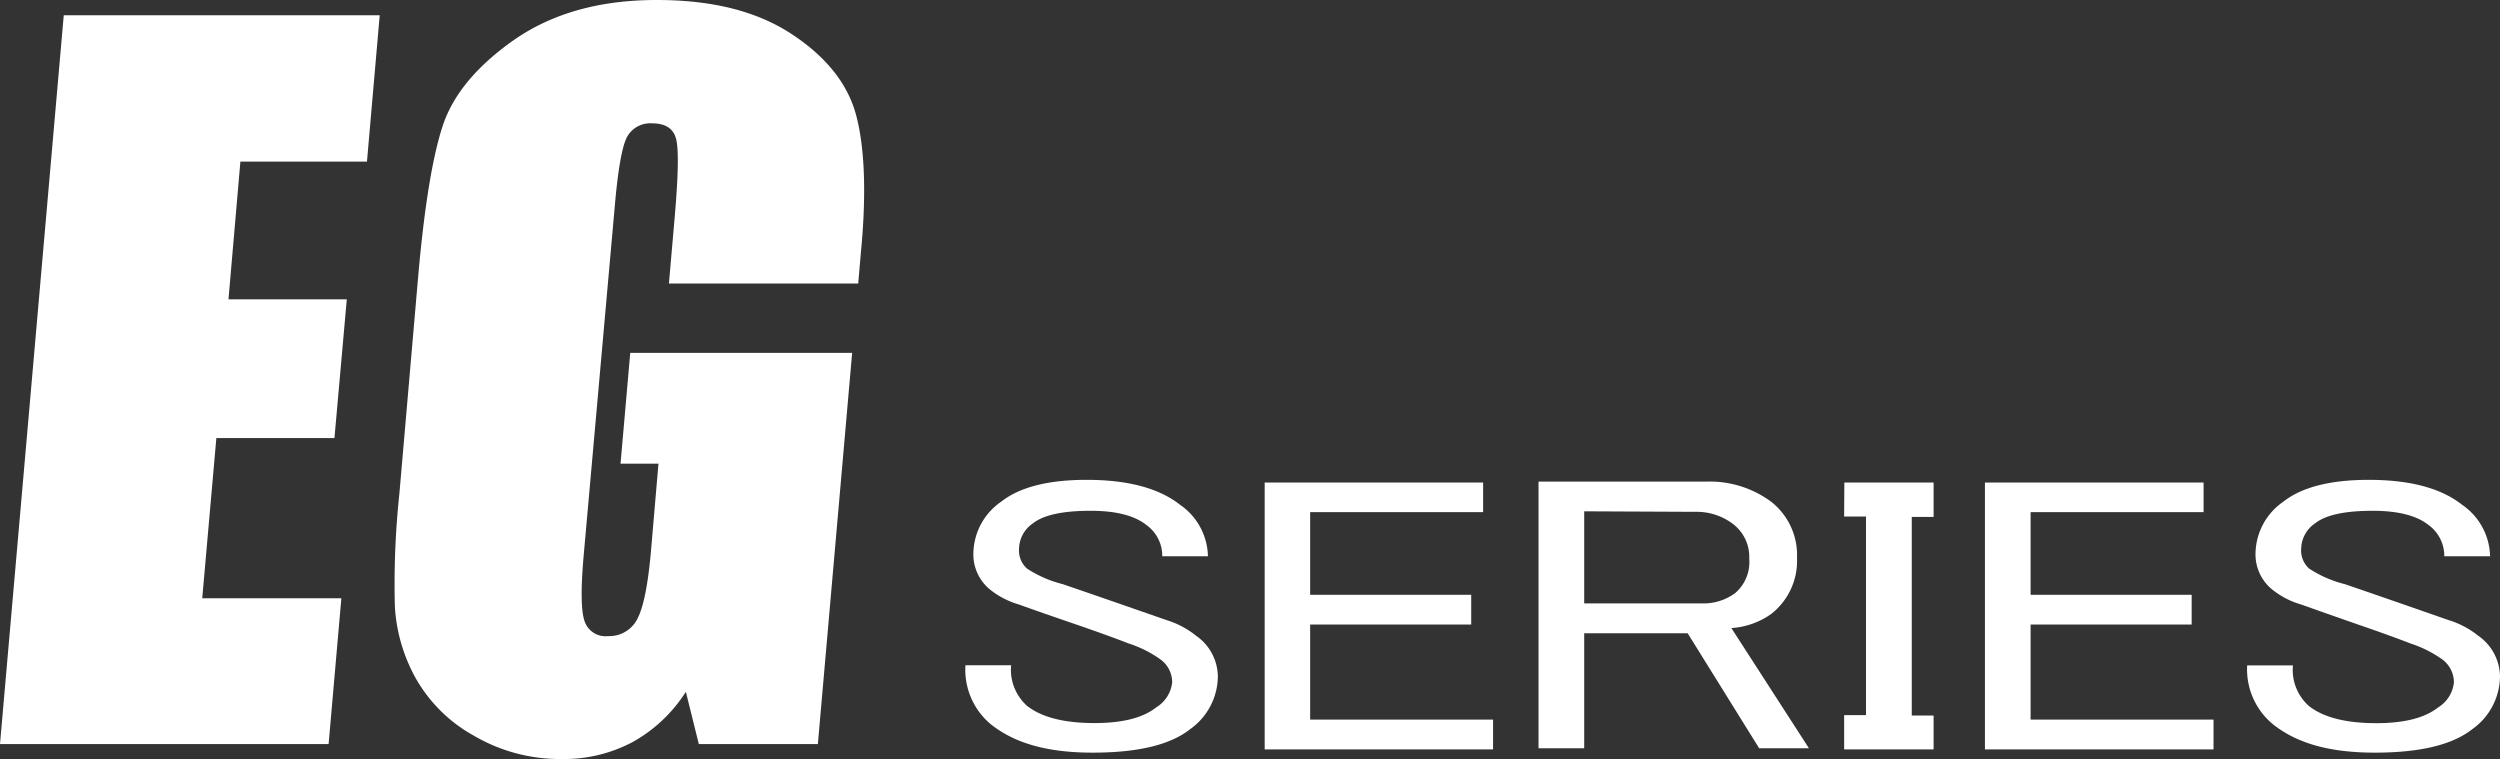 <svg xmlns="http://www.w3.org/2000/svg" viewBox="0 0 239.19 72.66"><rect x="0" y="0" width="239.19" height="72.66" fill="#333333" stroke="none"/><defs><style>.cls-1{fill:#fff;}</style></defs><g id="レイヤー_2" data-name="レイヤー 2"><g id="レイヤー_2-2" data-name="レイヤー 2"><path class="cls-1" d="M6.1,1.46H36.33l-1.22,14H23L21.86,28.64H33.18L32,41.91H20.7L19.35,57.24H32.66L31.44,71.19H0Z"/><path class="cls-1" d="M82.11,27.13H64l.55-6.33q.52-6,.14-7.49c-.25-1-1-1.51-2.32-1.51A2.53,2.53,0,0,0,60,13.09c-.47.86-.87,3.07-1.18,6.63L55.84,53.19q-.41,4.7.07,6.18a2.11,2.11,0,0,0,2.27,1.49A3,3,0,0,0,61,59.17q.87-1.68,1.29-6.54L63,44.36H59.37l.93-10.6H81.53L78.25,71.19H66.86l-1.24-5A14.24,14.24,0,0,1,60.52,71a14,14,0,0,1-6.8,1.62,16.26,16.26,0,0,1-8.36-2.22,14.39,14.39,0,0,1-5.58-5.5,16,16,0,0,1-2-6.86,81.45,81.45,0,0,1,.43-10.79L40,26.57q.87-10,2.35-14.51t6.9-8.29C52.91,1.25,57.43,0,62.82,0s9.63,1.09,12.94,3.27,5.37,4.78,6.16,7.78,1,7.35.45,13.07Z"/><path class="cls-1" d="M95.79,48q2.65-2.09,8.18-2.09c3.93,0,6.91.79,8.94,2.39a6.13,6.13,0,0,1,2.66,4.92H111.2a3.63,3.63,0,0,0-1.53-3q-1.71-1.35-5.32-1.35-4,0-5.52,1.2a3,3,0,0,0-1.33,2.39,2.32,2.32,0,0,0,.76,1.94,11.3,11.3,0,0,0,3.42,1.49q4.38,1.5,9.9,3.43a8.51,8.51,0,0,1,2.85,1.5,4.82,4.82,0,0,1,2.09,3.88,6.26,6.26,0,0,1-2.66,5.07c-1.9,1.5-5,2.24-9.32,2.24s-7.42-.89-9.7-2.68a6.79,6.79,0,0,1-2.47-5.68h4.37a4.64,4.64,0,0,0,1.52,3.88c1.4,1.1,3.55,1.65,6.47,1.65,2.66,0,4.63-.5,5.89-1.5a3.21,3.21,0,0,0,1.53-2.38A2.71,2.71,0,0,0,111,63.07a11,11,0,0,0-3-1.5q-1.9-.74-4.94-1.79Q99.6,58.6,97.5,57.84a8,8,0,0,1-2.66-1.34,4.34,4.34,0,0,1-1.71-3.59A6.1,6.1,0,0,1,95.79,48Z"/><path class="cls-1" d="M121,46.17H141.9V49H125.35v7.91h15.41v2.84H125.35v9.1h17.5V71.7H121Z"/><path class="cls-1" d="M147.2,46.08h16A9.86,9.86,0,0,1,169.45,48a6.47,6.47,0,0,1,2.48,5.38,6.44,6.44,0,0,1-2.48,5.37,7.41,7.41,0,0,1-3.8,1.34l7.42,11.5h-4.76l-6.84-11h-9.9v11H147.2Zm4.37,2.84v8.81H162.8a5.07,5.07,0,0,0,3.23-1,3.9,3.9,0,0,0,1.33-3.28,3.94,3.94,0,0,0-1.52-3.29,5.72,5.72,0,0,0-3.61-1.19Z"/><path class="cls-1" d="M176.46,46.17H185v3.29h-2.09v19H185V71.7h-8.56V68.42h2.09v-19h-2.09Z"/><path class="cls-1" d="M189.91,46.17h20.92V49H194.28v7.91h15.41v2.84H194.28v9.1h17.5V71.7H189.91Z"/><path class="cls-1" d="M218.46,48q2.65-2.09,8.18-2.09c3.92,0,6.91.79,8.93,2.39a6.12,6.12,0,0,1,2.67,4.92h-4.38a3.65,3.65,0,0,0-1.52-3q-1.71-1.35-5.33-1.35-4,0-5.51,1.2a3,3,0,0,0-1.33,2.39,2.32,2.32,0,0,0,.76,1.94,11.07,11.07,0,0,0,3.42,1.49q4.38,1.5,9.89,3.43a8.46,8.46,0,0,1,2.86,1.5,4.82,4.82,0,0,1,2.09,3.88,6.26,6.26,0,0,1-2.66,5.07c-1.91,1.5-5,2.24-9.32,2.24s-7.42-.89-9.7-2.68A6.8,6.8,0,0,1,215,63.66h4.38a4.61,4.61,0,0,0,1.52,3.88c1.39,1.1,3.55,1.65,6.46,1.65,2.67,0,4.63-.5,5.9-1.5a3.19,3.19,0,0,0,1.52-2.38,2.73,2.73,0,0,0-1.14-2.24,11.2,11.2,0,0,0-3-1.5q-1.9-.74-4.95-1.79-3.42-1.19-5.51-1.94a7.84,7.84,0,0,1-2.66-1.34,4.32,4.32,0,0,1-1.72-3.59A6.12,6.12,0,0,1,218.46,48Z"/></g></g></svg>